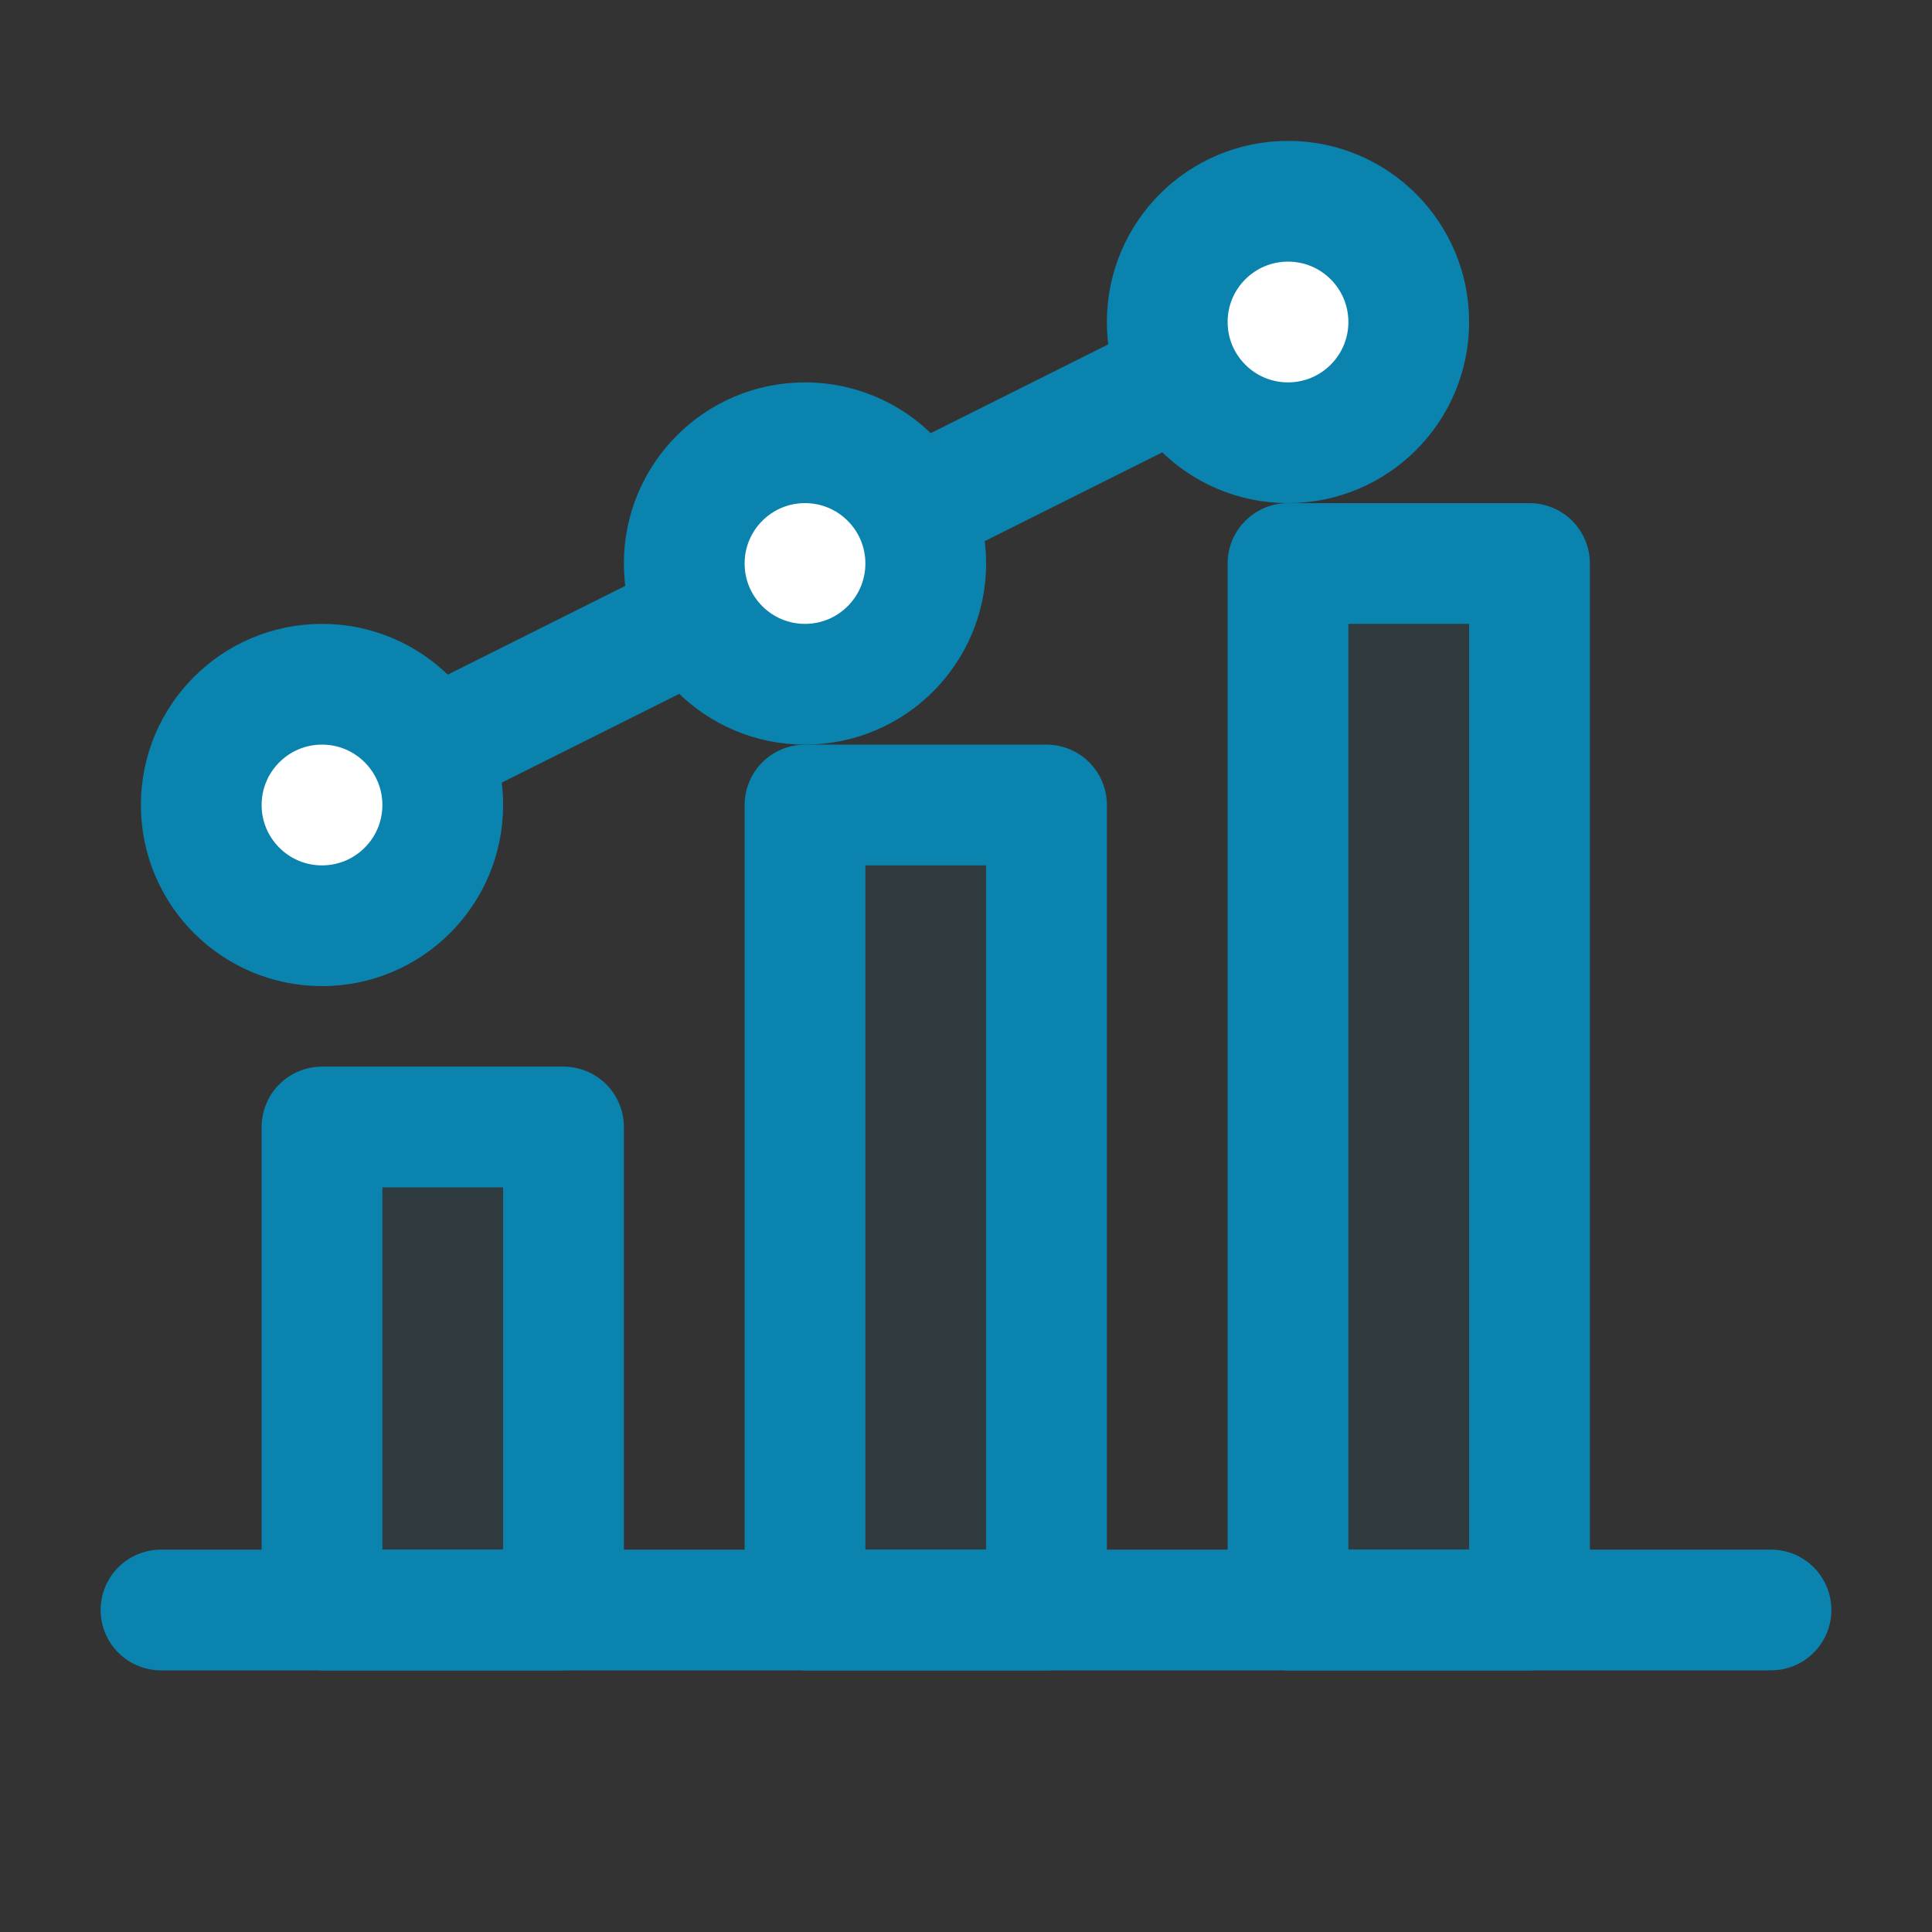 <svg xmlns="http://www.w3.org/2000/svg" viewBox="0 0 24 24" fill="none" stroke="#0A83AE" stroke-width="1.5" stroke-linecap="round" stroke-linejoin="round">
  <rect x="0" y="0" width="24" height="24" fill="#333333" stroke="none"/>
  <!-- Horizontal baseline -->
  <line x1="2" y1="20" x2="22" y2="20" stroke="#0A83AE" stroke-width="1.5"></line>
  
  <!-- Bar chart - simplified -->
  <rect x="4" y="14" width="3" height="6" stroke="#0A83AE" stroke-width="1.5" fill="rgba(10,131,174,0.1)"></rect>
  <rect x="10" y="10" width="3" height="10" stroke="#0A83AE" stroke-width="1.5" fill="rgba(10,131,174,0.1)"></rect>
  <rect x="16" y="7" width="3" height="13" stroke="#0A83AE" stroke-width="1.5" fill="rgba(10,131,174,0.1)"></rect>
  
  <!-- Trend line with data points - simplified -->
  <path d="M4 10L10 7L16 4" stroke="#0A83AE" stroke-width="1.5" stroke-linecap="round" stroke-linejoin="round"></path>
  
  <!-- Data points - simplified -->
  <circle cx="4" cy="10" r="1.5" stroke="#0A83AE" stroke-width="1.5" fill="white"></circle>
  <circle cx="10" cy="7" r="1.5" stroke="#0A83AE" stroke-width="1.5" fill="white"></circle>
  <circle cx="16" cy="4" r="1.5" stroke="#0A83AE" stroke-width="1.5" fill="white"></circle>
</svg> 